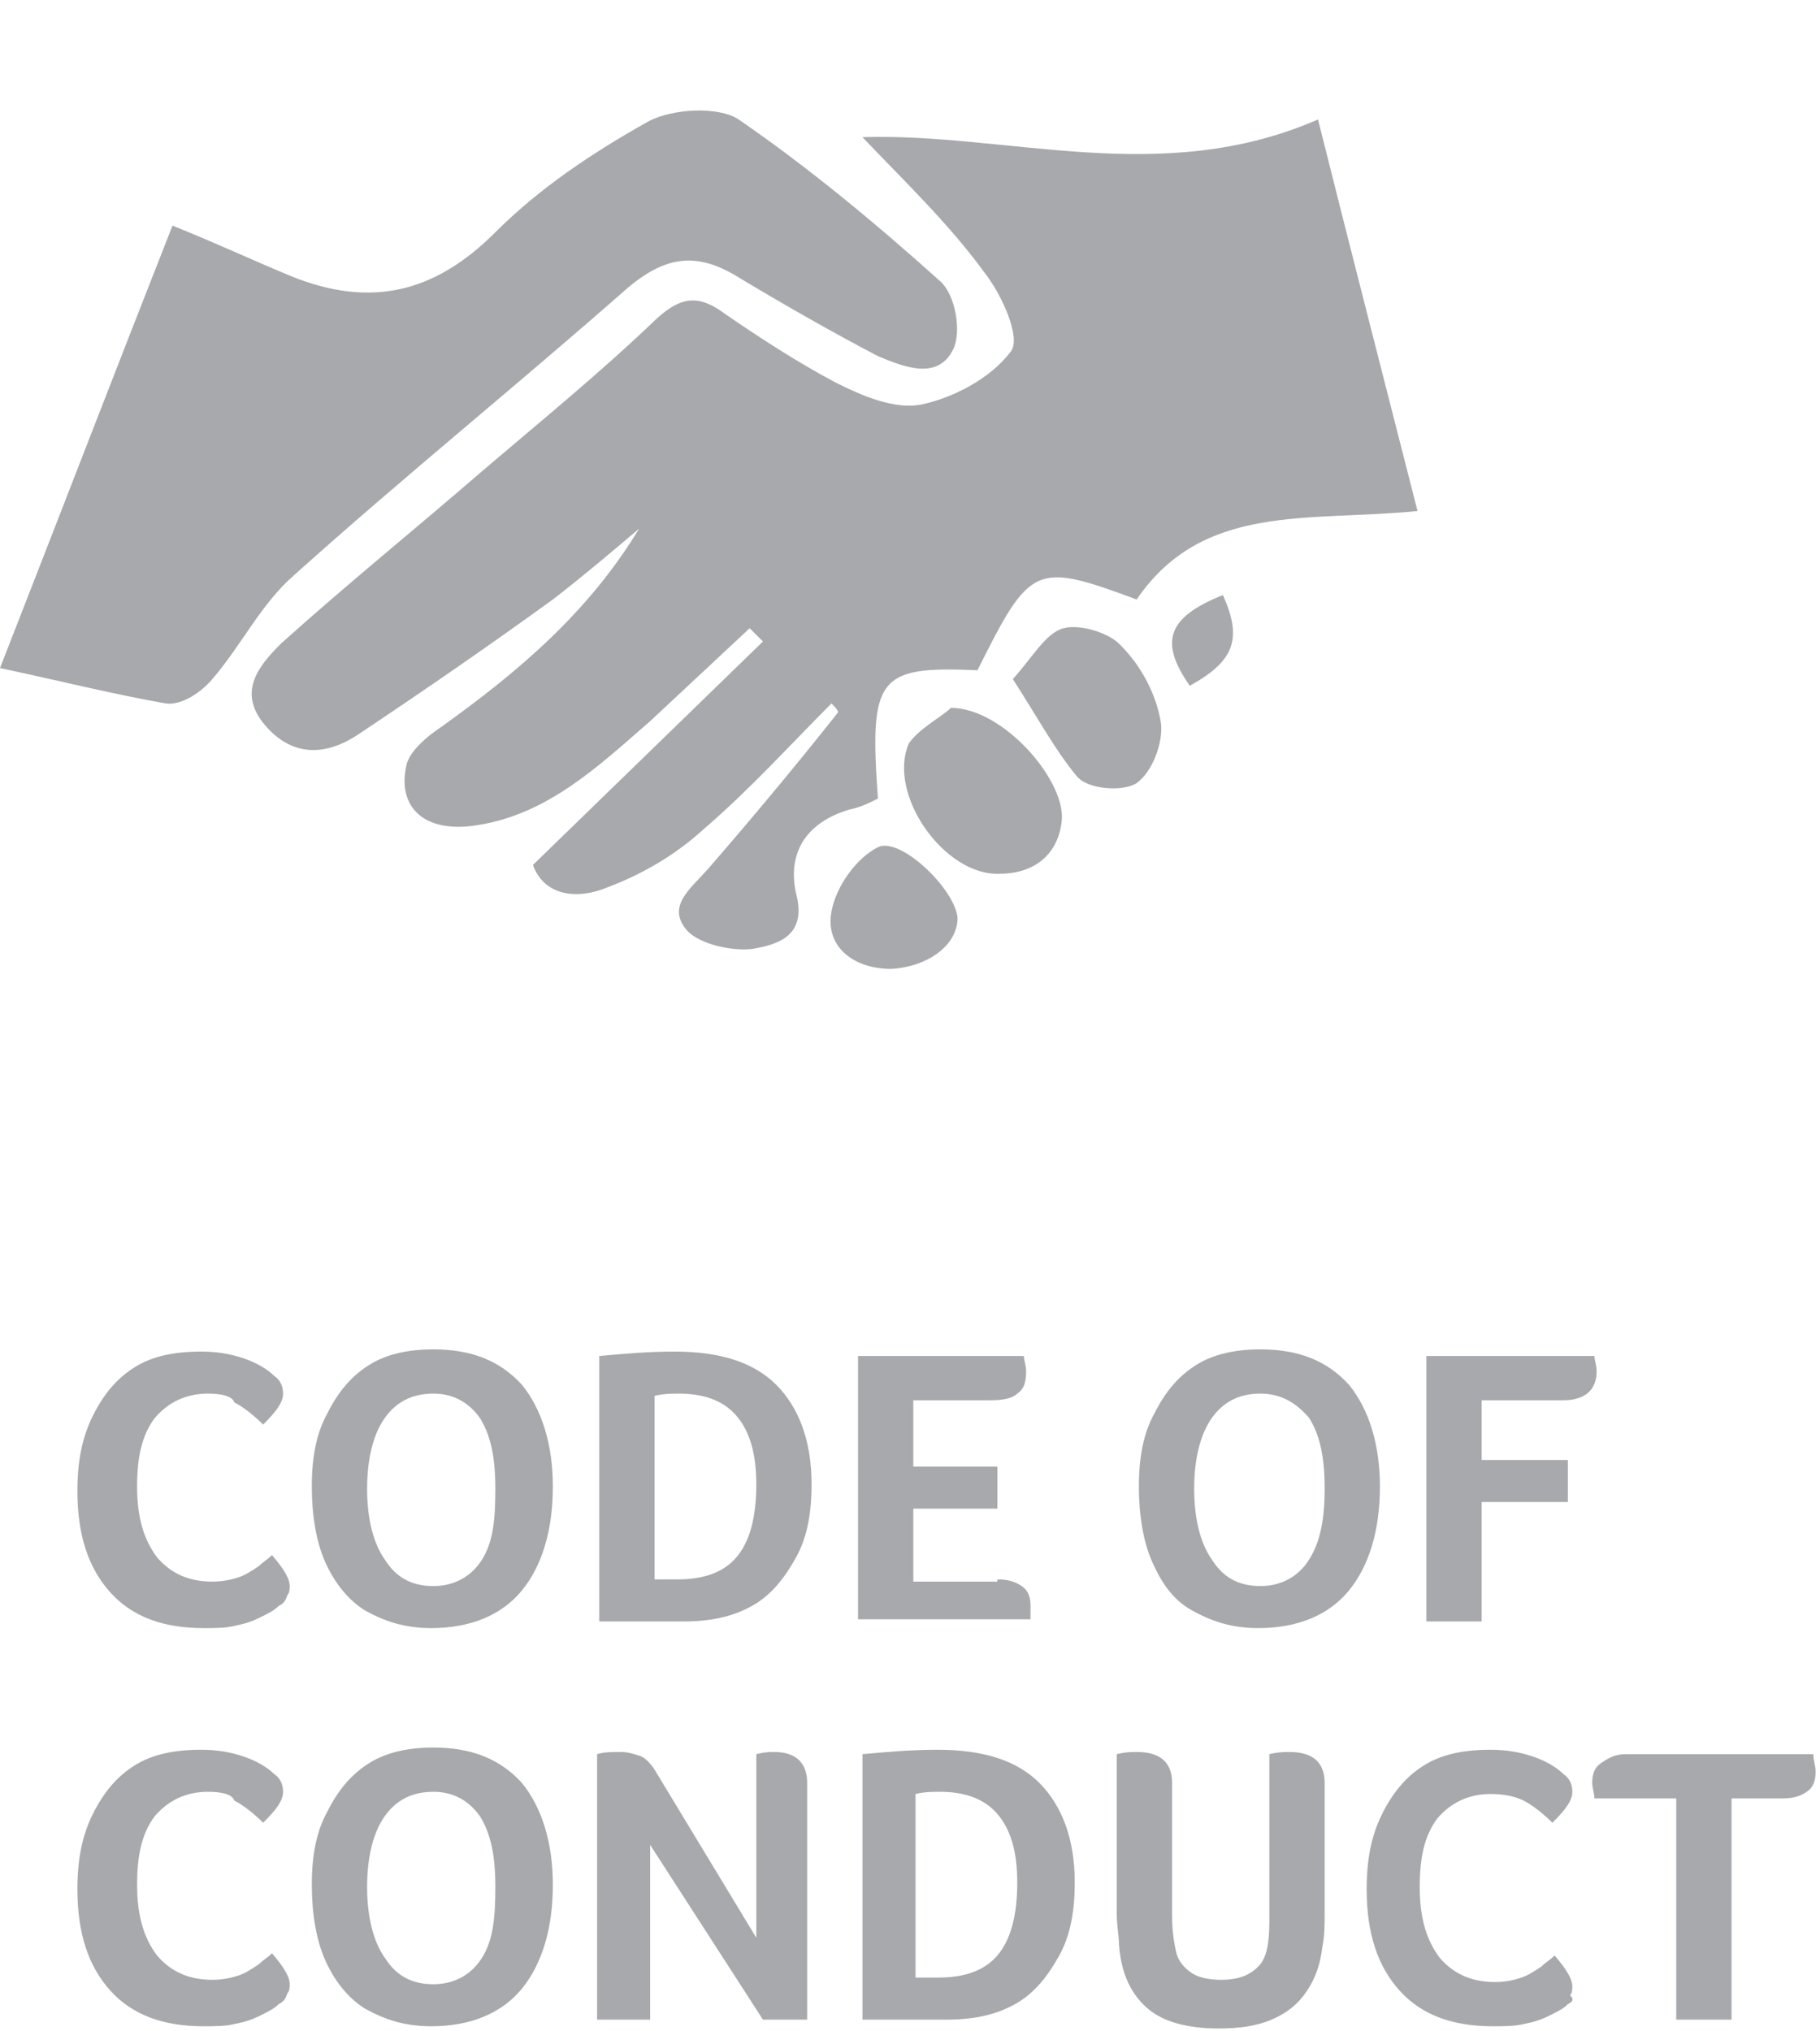 <?xml version="1.0" encoding="utf-8"?>
<!-- Generator: Adobe Illustrator 23.0.3, SVG Export Plug-In . SVG Version: 6.00 Build 0)  -->
<svg version="1.1" id="Layer_1" xmlns="http://www.w3.org/2000/svg" xmlns:xlink="http://www.w3.org/1999/xlink" x="0px" y="0px"
	 width="82.3px" height="91.8px" viewBox="0 0 82.3 91.8" style="enable-background:new 0 0 82.3 91.8;" xml:space="preserve">
<style type="text/css">
	.st0{fill:#A7A9AC;}
</style>
<g>
	<g>
		<g>
			<path class="st0" d="M12.6,72.6c-0.2,0.2-0.4,0.3-0.8,0.5c-0.4,0.2-0.7,0.3-1.2,0.4c-0.4,0.1-0.9,0.1-1.4,0.1
				c-1.8,0-3.2-0.5-4.2-1.6c-1-1.1-1.5-2.6-1.5-4.6c0-1.3,0.2-2.4,0.7-3.4c0.5-1,1.1-1.7,1.9-2.2s1.8-0.7,3-0.7
				c0.7,0,1.3,0.1,1.9,0.3c0.6,0.2,1.1,0.5,1.4,0.8c0.3,0.2,0.4,0.5,0.4,0.8c0,0.4-0.3,0.8-0.9,1.4c-0.4-0.4-0.9-0.8-1.3-1
				C10.5,63.1,10,63,9.4,63c-1,0-1.8,0.4-2.4,1.1c-0.6,0.8-0.8,1.8-0.8,3.1c0,1.4,0.3,2.4,0.9,3.2c0.6,0.7,1.4,1.1,2.5,1.1
				c0.5,0,0.9-0.1,1.2-0.2s0.6-0.3,0.9-0.5c0.2-0.2,0.4-0.3,0.6-0.5c0.6,0.7,0.8,1.1,0.8,1.4c0,0.1,0,0.3-0.1,0.4
				C12.9,72.4,12.8,72.5,12.6,72.6z"/>
			<path class="st0" d="M25,67.2c0,2-0.5,3.6-1.4,4.7s-2.3,1.7-4.1,1.7c-1.2,0-2.1-0.3-3-0.8c-0.8-0.5-1.4-1.3-1.8-2.2
				s-0.6-2.1-0.6-3.4c0-1.3,0.2-2.4,0.7-3.3c0.5-1,1.1-1.7,1.9-2.2c0.8-0.5,1.8-0.7,2.9-0.7c1.7,0,3,0.5,4,1.6
				C24.5,63.7,25,65.3,25,67.2z M22.4,67.3c0-1.4-0.2-2.4-0.7-3.2c-0.5-0.7-1.2-1.1-2.1-1.1c-1,0-1.7,0.4-2.2,1.1
				c-0.5,0.7-0.8,1.8-0.8,3.2c0,1.4,0.3,2.5,0.8,3.2c0.5,0.8,1.2,1.2,2.2,1.2c0.9,0,1.7-0.4,2.2-1.2S22.4,68.7,22.4,67.3z"/>
			<path class="st0" d="M36.7,67.1c0,1.3-0.2,2.4-0.7,3.3s-1.1,1.7-2,2.2c-0.9,0.5-1.9,0.7-3.1,0.7h-3.8v-12
				c1.1-0.1,2.2-0.2,3.4-0.2c2.1,0,3.6,0.5,4.6,1.5S36.7,65.1,36.7,67.1z M34.2,67.1c0-1.4-0.3-2.4-0.9-3.1c-0.6-0.7-1.5-1-2.6-1
				c-0.3,0-0.7,0-1.1,0.1v8.3h1c1.2,0,2.1-0.3,2.7-1C33.9,69.7,34.2,68.6,34.2,67.1z"/>
			<path class="st0" d="M45.1,71.4c0.5,0,0.8,0.1,1.1,0.3c0.3,0.2,0.4,0.5,0.4,0.9c0,0.1,0,0.2,0,0.3c0,0.1,0,0.2,0,0.3h-7.8V61.3
				h7.5c0,0.2,0.1,0.4,0.1,0.7c0,0.5-0.1,0.8-0.4,1c-0.2,0.2-0.6,0.3-1.2,0.3h-3.5v3h3.8v1.9h-3.8v3.3H45.1z"/>
			<path class="st0" d="M62.4,67.2c0,2-0.5,3.6-1.4,4.7s-2.3,1.7-4.1,1.7c-1.2,0-2.1-0.3-3-0.8s-1.4-1.3-1.8-2.2s-0.6-2.1-0.6-3.4
				c0-1.3,0.2-2.4,0.7-3.3c0.5-1,1.1-1.7,1.9-2.2S55.9,61,57,61c1.7,0,3,0.5,4,1.6C61.9,63.7,62.4,65.3,62.4,67.2z M59.9,67.3
				c0-1.4-0.2-2.4-0.7-3.2C58.6,63.4,57.9,63,57,63c-1,0-1.7,0.4-2.2,1.1c-0.5,0.7-0.8,1.8-0.8,3.2c0,1.4,0.3,2.5,0.8,3.2
				c0.5,0.8,1.2,1.2,2.2,1.2c0.9,0,1.7-0.4,2.2-1.2S59.9,68.7,59.9,67.3z"/>
			<path class="st0" d="M67,66h3.9v1.9H67v5.4h-2.5V61.3h7.6c0,0.2,0.1,0.4,0.1,0.7c0,0.8-0.5,1.3-1.5,1.3H67V66z"/>
			<path class="st0" d="M12.6,90.6c-0.2,0.2-0.4,0.3-0.8,0.5c-0.4,0.2-0.7,0.3-1.2,0.4c-0.4,0.1-0.9,0.1-1.4,0.1
				c-1.8,0-3.2-0.5-4.2-1.6c-1-1.1-1.5-2.6-1.5-4.6c0-1.3,0.2-2.4,0.7-3.4c0.5-1,1.1-1.7,1.9-2.2s1.8-0.7,3-0.7
				c0.7,0,1.3,0.1,1.9,0.3c0.6,0.2,1.1,0.5,1.4,0.8c0.3,0.2,0.4,0.5,0.4,0.8c0,0.4-0.3,0.8-0.9,1.4c-0.4-0.4-0.9-0.8-1.3-1
				C10.5,81.1,10,81,9.4,81c-1,0-1.8,0.4-2.4,1.1c-0.6,0.8-0.8,1.8-0.8,3.1c0,1.4,0.3,2.4,0.9,3.2c0.6,0.7,1.4,1.1,2.5,1.1
				c0.5,0,0.9-0.1,1.2-0.2s0.6-0.3,0.9-0.5c0.2-0.2,0.4-0.3,0.6-0.5c0.6,0.7,0.8,1.1,0.8,1.4c0,0.1,0,0.3-0.1,0.4
				C12.9,90.4,12.8,90.5,12.6,90.6z"/>
			<path class="st0" d="M25,85.2c0,2-0.5,3.6-1.4,4.7s-2.3,1.7-4.1,1.7c-1.2,0-2.1-0.3-3-0.8c-0.8-0.5-1.4-1.3-1.8-2.2
				s-0.6-2.1-0.6-3.4c0-1.3,0.2-2.4,0.7-3.3c0.5-1,1.1-1.7,1.9-2.2c0.8-0.5,1.8-0.7,2.9-0.7c1.7,0,3,0.5,4,1.6
				C24.5,81.7,25,83.3,25,85.2z M22.4,85.3c0-1.4-0.2-2.4-0.7-3.2c-0.5-0.7-1.2-1.1-2.1-1.1c-1,0-1.7,0.4-2.2,1.1
				c-0.5,0.7-0.8,1.8-0.8,3.2c0,1.4,0.3,2.5,0.8,3.2c0.5,0.8,1.2,1.2,2.2,1.2c0.9,0,1.7-0.4,2.2-1.2S22.4,86.7,22.4,85.3z"/>
			<path class="st0" d="M36.6,91.3h-2.1l-5.1-7.9v7.9H27v-12c0.3-0.1,0.7-0.1,1.1-0.1c0.3,0,0.6,0.1,0.9,0.2
				c0.2,0.1,0.4,0.3,0.6,0.6l4.6,7.6v-8.3c0.4-0.1,0.6-0.1,0.8-0.1c1,0,1.5,0.5,1.5,1.4V91.3z"/>
			<path class="st0" d="M48.6,85.1c0,1.3-0.2,2.4-0.7,3.3s-1.1,1.7-2,2.2c-0.9,0.5-1.9,0.7-3.1,0.7H39v-12c1.1-0.1,2.2-0.2,3.4-0.2
				c2.1,0,3.6,0.5,4.6,1.5S48.6,83.1,48.6,85.1z M46,85.1c0-1.4-0.3-2.4-0.9-3.1c-0.6-0.7-1.5-1-2.6-1c-0.3,0-0.7,0-1.1,0.1v8.3h1
				c1.2,0,2.1-0.3,2.7-1C45.7,87.7,46,86.6,46,85.1z"/>
			<path class="st0" d="M59.9,86.5c0,0.5,0,1-0.1,1.5c-0.1,0.8-0.3,1.4-0.7,2c-0.4,0.6-0.9,1-1.6,1.3c-0.7,0.3-1.5,0.4-2.4,0.4
				c-1.4,0-2.5-0.3-3.2-0.9c-0.7-0.6-1.2-1.5-1.3-2.9c0-0.4-0.1-0.8-0.1-1.4v-7.2c0.4-0.1,0.7-0.1,0.9-0.1c1.1,0,1.6,0.5,1.6,1.4v6
				c0,0.7,0.1,1.3,0.2,1.7c0.1,0.4,0.4,0.7,0.7,0.9s0.8,0.3,1.3,0.3c0.8,0,1.3-0.2,1.7-0.6c0.4-0.4,0.5-1.1,0.5-2.1v-7.5
				c0.4-0.1,0.7-0.1,0.9-0.1c1.1,0,1.6,0.5,1.6,1.4V86.5z"/>
			<path class="st0" d="M70.9,90.6c-0.2,0.2-0.4,0.3-0.8,0.5c-0.4,0.2-0.7,0.3-1.2,0.4c-0.4,0.1-0.9,0.1-1.4,0.1
				c-1.8,0-3.2-0.5-4.2-1.6c-1-1.1-1.5-2.6-1.5-4.6c0-1.3,0.2-2.4,0.7-3.4c0.5-1,1.1-1.7,1.9-2.2c0.8-0.5,1.8-0.7,3-0.7
				c0.7,0,1.3,0.1,1.9,0.3c0.6,0.2,1.1,0.5,1.4,0.8c0.3,0.2,0.4,0.5,0.4,0.8c0,0.4-0.3,0.8-0.9,1.4c-0.4-0.4-0.9-0.8-1.3-1
				c-0.4-0.2-0.9-0.3-1.5-0.3c-1,0-1.8,0.4-2.4,1.1c-0.6,0.8-0.8,1.8-0.8,3.1c0,1.4,0.3,2.4,0.9,3.2c0.6,0.7,1.4,1.1,2.5,1.1
				c0.5,0,0.9-0.1,1.2-0.2s0.6-0.3,0.9-0.5c0.2-0.2,0.4-0.3,0.6-0.5c0.6,0.7,0.8,1.1,0.8,1.4c0,0.1,0,0.3-0.1,0.4
				C71.2,90.4,71.1,90.5,70.9,90.6z"/>
			<path class="st0" d="M75.9,81.3h-3.8c0-0.2-0.1-0.5-0.1-0.7c0-0.4,0.1-0.7,0.4-0.9c0.3-0.2,0.6-0.4,1.1-0.4h8.5
				c0,0.3,0.1,0.5,0.1,0.8c0,0.4-0.1,0.7-0.4,0.9c-0.3,0.2-0.6,0.3-1.1,0.3h-2.3v10h-2.5V81.3z"/>
		</g>
	</g>
	<g>
		<path class="st0" d="M37.6,31.8c-1.9,1.9-3.7,3.9-5.8,5.7c-1.2,1.1-2.7,2-4.3,2.6c-1.4,0.6-2.9,0.4-3.4-1c3.6-3.5,7-6.8,10.4-10.1
			c-0.2-0.2-0.4-0.4-0.6-0.6c-1.5,1.4-3,2.8-4.5,4.2c-2.3,2-4.6,4.2-7.8,4.7c-2.4,0.4-3.7-0.8-3.2-2.8c0.2-0.6,0.9-1.2,1.5-1.6
			c3.5-2.5,6.7-5.2,9-9c-1.3,1.1-2.6,2.2-3.9,3.2c-2.9,2.1-5.8,4.1-8.8,6.1c-1.5,1-3,1-4.2-0.4c-1.3-1.5-0.3-2.7,0.7-3.7
			c3-2.7,6.1-5.2,9.1-7.8c2.7-2.3,5.4-4.5,7.9-6.9c1.1-1,1.9-1.1,3.1-0.2c1.6,1.1,3.3,2.2,5,3.1c1.2,0.6,2.6,1.2,3.8,1
			c1.5-0.3,3.2-1.2,4.1-2.4c0.5-0.6-0.4-2.6-1.2-3.6c-1.6-2.2-3.6-4.1-5.5-6.1C45.6,6,52.5,8.5,59.6,5.4c1.5,6,3,11.8,4.5,17.7
			c-4.9,0.5-9.7-0.4-12.7,4c-4.6-1.7-4.8-1.6-7.2,3.2c-4.5-0.2-4.9,0.3-4.5,5.8c-0.4,0.2-0.8,0.4-1.3,0.5c-2,0.6-2.8,2-2.4,3.8
			c0.5,1.9-0.8,2.3-2,2.5c-0.9,0.1-2.3-0.2-2.9-0.8c-1-1.1,0.1-1.9,0.9-2.8c2-2.3,4-4.7,5.9-7.1C37.9,32.1,37.7,31.9,37.6,31.8z"/>
		<path class="st0" d="M0,30.2c2.7-6.9,5.2-13.4,7.8-20c2,0.8,3.7,1.6,5.4,2.3c3.5,1.4,6.4,0.8,9.2-2c2-2,4.4-3.6,6.9-5
			c1.1-0.6,3.2-0.7,4.1-0.1c3.2,2.2,6.2,4.7,9.1,7.3c0.7,0.6,1,2.3,0.6,3.1c-0.7,1.4-2.2,0.8-3.4,0.3c-2.1-1.1-4.2-2.3-6.2-3.5
			c-1.9-1.2-3.3-1.1-5.1,0.4c-5,4.4-10.2,8.6-15.1,13c-1.5,1.3-2.4,3.2-3.7,4.7c-0.5,0.6-1.4,1.2-2.1,1.1C5.2,31.4,2.8,30.8,0,30.2z
			"/>
		<path class="st0" d="M43,32c2.4,0,5.3,3.4,5,5.2c-0.2,1.5-1.3,2.3-2.8,2.3c-2.5,0.1-5.1-3.6-4.1-5.9C41.6,32.9,42.6,32.4,43,32z"
			/>
		<path class="st0" d="M45.8,30.7c0.9-1,1.5-2.1,2.3-2.3c0.7-0.2,2.1,0.2,2.6,0.8c0.9,0.9,1.6,2.2,1.8,3.5c0.1,0.9-0.4,2.2-1.1,2.7
			c-0.6,0.4-2.2,0.3-2.7-0.3C47.7,33.9,46.9,32.4,45.8,30.7z"/>
		<path class="st0" d="M40.3,43.8c-1.7,0-3-1-2.7-2.6c0.2-1.1,1.1-2.4,2.1-2.9c1-0.5,3.5,1.9,3.6,3.2C43.3,42.7,42,43.7,40.3,43.8z"
			/>
		<path class="st0" d="M55.3,26.9c0.9,2,0.5,3-1.5,4.1C52.4,29,52.8,27.9,55.3,26.9z"/>
	</g>
</g>
<g>
</g>
<g>
</g>
<g>
</g>
<g>
</g>
<g>
</g>
<g>
</g>
</svg>
